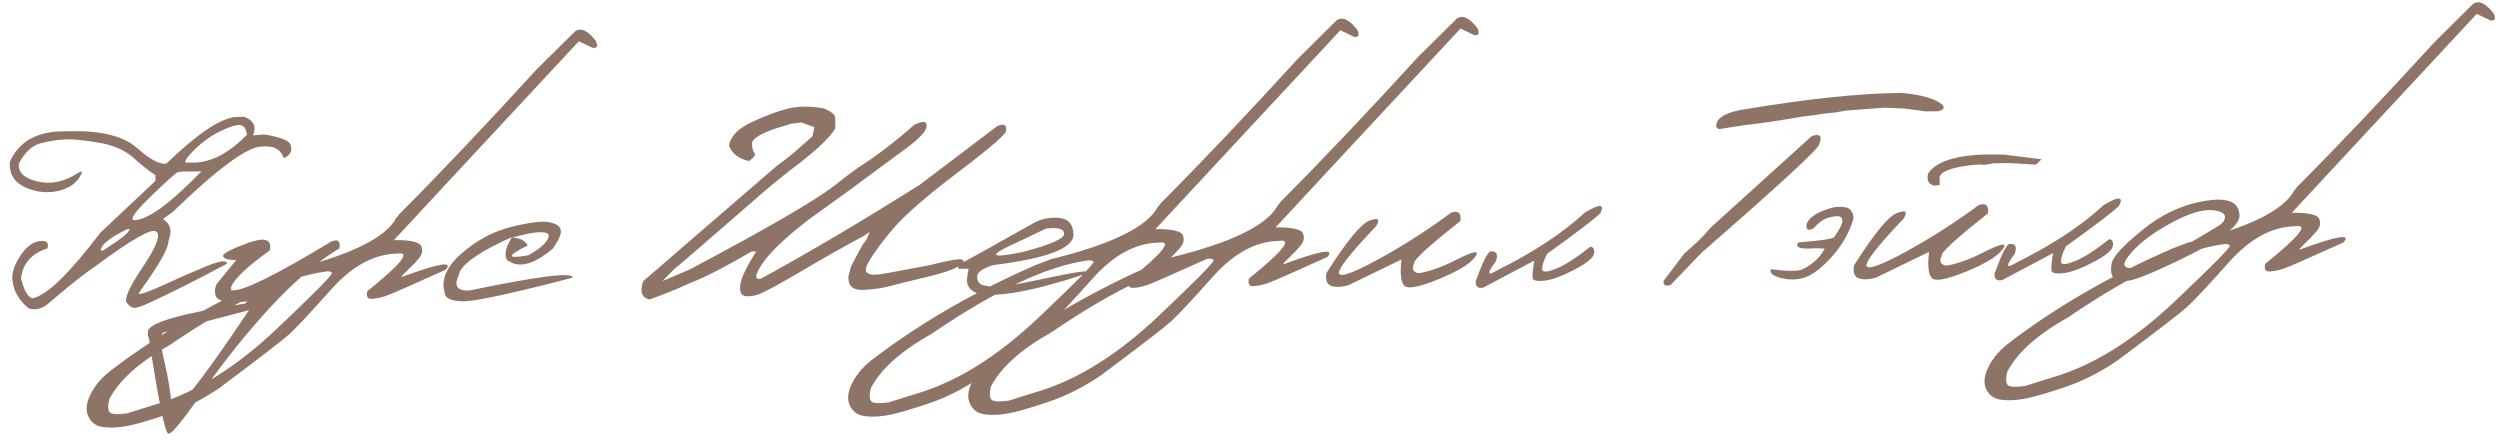 <?xml version="1.0" encoding="UTF-8"?> <svg xmlns="http://www.w3.org/2000/svg" width="227" height="40" viewBox="0 0 227 40" fill="none"> <path d="M21.526 10.616L22.182 10.607C23.044 10.941 23.307 11.502 22.972 12.291L23.969 12.208C25.586 12.458 26.398 12.811 26.404 13.267C26.548 13.748 26.334 14.111 25.764 14.357C25.517 13.64 24.996 13.287 24.203 13.299L23.766 13.305C22.454 13.324 19.766 15.3 15.702 19.232L14.796 19.888C15.485 20.316 15.654 20.97 15.302 21.85C15.312 22.515 14.481 23.999 12.81 26.302L12.583 26.688C12.82 26.73 13.555 26.469 14.787 25.904C16.027 25.331 17.304 24.77 18.618 24.222C19.941 23.674 20.605 23.583 20.61 23.947C17.725 25.484 15.354 26.676 13.497 27.523C12.954 27.768 12.555 27.91 12.3 27.95C12.045 27.991 11.783 27.839 11.514 27.497C11.254 27.145 11.739 26.058 12.971 24.235C14.203 22.404 14.607 21.331 14.183 21.018C13.768 20.705 11.951 21.739 8.731 24.119C7.892 24.705 7.08 25.318 6.296 25.959C5.521 26.599 4.868 27.146 4.337 27.6C3.815 28.045 3.243 28.181 2.62 28.008C1.726 27.282 1.23 26.433 1.134 25.459C1.052 24.822 1.279 24.094 1.814 23.275C2.349 22.447 2.935 21.987 3.571 21.896C4.217 21.805 4.462 22.024 4.305 22.555C2.845 23.023 2.047 23.937 1.911 25.297C2.182 26.387 2.523 26.984 2.935 27.087C4.208 26.859 6.271 24.87 9.125 21.118L14.117 16.425L14.109 15.892C13.603 15.589 12.953 15.079 12.159 14.361C11.365 13.643 10.287 13.171 8.925 12.945C7.564 12.718 6.551 12.623 5.886 12.66C5.23 12.688 4.502 12.803 3.703 13.006C2.913 13.209 2.252 13.82 1.719 14.84C1.612 15.625 2.162 16.169 3.37 16.47C4.587 16.772 5.818 16.522 7.065 15.72C7.498 15.44 7.555 15.558 7.234 16.073C6.913 16.588 6.417 16.964 5.746 17.202C5.084 17.439 4.356 17.505 3.561 17.397C1.797 17.067 0.906 16.264 0.887 14.988L0.884 14.715C1.687 12.889 3.287 11.959 5.684 11.925L6.572 11.912C9.288 11.873 11.246 12.383 12.447 13.441C13.647 14.499 14.533 14.97 15.106 14.852C18.028 12.048 20.168 10.636 21.526 10.616ZM17.456 13.793C16.729 14.55 16.637 14.871 17.183 14.754C18.907 14.884 20.655 14.043 22.424 12.23C22.333 11.603 22.069 11.31 21.632 11.353C21.204 11.387 20.583 11.614 19.769 12.036C18.963 12.449 18.192 13.034 17.456 13.793ZM13.726 17.798C12.261 19.214 11.747 19.946 12.185 19.994C13.407 19.977 15.441 18.498 18.288 15.558L17.851 15.564C16.921 15.559 16.365 15.577 16.183 15.616C16.011 15.655 15.192 16.382 13.726 17.798ZM9.149 22.745L9.367 22.742C10.966 21.725 11.764 21.08 11.76 20.807L11.541 20.81C9.939 21.599 9.141 22.244 9.149 22.745ZM22.47 22.075C24.048 21.496 24.721 21.719 24.49 22.743C22.442 24.213 21.273 25.319 20.983 26.061L20.987 26.362L21.233 26.358C22.272 26.344 25.209 24.875 30.044 21.952C30.678 21.669 30.936 21.871 30.818 22.556C27.401 24.574 23.476 28.605 19.042 34.649C16.855 37.871 15.606 39.447 15.295 39.379C14.984 39.32 14.396 36.448 13.53 30.763L13.43 30.45L13.425 30.136C13.414 29.324 16.359 28.466 22.262 27.561L22.478 27.366C20.613 27.566 19.639 27.357 19.557 26.738C19.47 26.42 19.516 26.096 19.693 25.765L21.453 23.607C20.77 23.617 20.372 23.509 20.259 23.282C20.155 23.056 20.893 22.653 22.47 22.075ZM14.794 30.212C14.534 30.498 14.578 31.377 14.928 32.849C15.277 34.32 15.492 35.63 15.572 36.777C15.653 37.934 18 35.06 22.613 28.157L22.081 28.302L14.794 30.212ZM52.233 2.831C52.766 2.486 53.39 2.783 54.106 3.72C54.313 4.201 54.211 4.407 53.8 4.34L52.561 3.743L41.264 15.883L35.77 21.801C37.42 21.777 38.262 22.011 38.297 22.503C38.401 22.811 38.301 23.145 37.996 23.505C37.692 23.865 37.377 24.193 37.054 24.49C36.73 24.786 36.523 25.012 36.434 25.169C39.862 23.898 41.203 23.673 40.458 24.495C37.298 25.927 35.49 26.718 35.037 26.871C34.592 27.023 34.17 27.111 33.769 27.135C33.377 27.159 33.237 26.928 33.349 26.444C36.431 23.965 37.344 22.826 36.089 23.027C33.984 23.057 31.976 24.144 30.065 26.286C28.154 28.428 26.889 29.782 26.268 30.347C25.647 30.903 23.546 32.519 19.966 35.196C18.377 36.285 16.753 37.106 15.093 37.659C13.424 38.221 12.211 38.567 11.457 38.696C10.693 38.835 10.001 38.863 9.38 38.781C8.75 38.708 8.298 38.391 8.026 37.829C7.754 37.268 7.826 36.579 8.242 35.762C8.65 34.944 9.305 34.201 10.207 33.532C14.471 30.289 19.389 27.456 24.96 25.033L26.32 24.521C31.789 23.175 35.007 21.602 35.974 19.802L36.27 19.428C39.891 15.803 44.044 11.427 48.728 6.3L52.233 2.831ZM9.92 37.378C10.042 37.613 10.581 37.665 11.536 37.533L14.612 36.572C18.069 35.447 21.555 33.227 25.072 29.913C28.579 26.599 30.268 24.884 30.139 24.767C30.009 24.641 29.831 24.603 29.604 24.652C25.974 25.133 21.252 27.352 15.439 31.31C12.681 32.854 10.845 34.493 9.931 36.23C9.793 36.76 9.789 37.143 9.92 37.378ZM46.514 20.58C48.194 20.172 49.336 20.042 49.94 20.188C50.553 20.325 50.88 20.571 50.922 20.926C50.963 21.272 50.725 21.818 50.207 22.564C48.775 23.779 47.587 24.233 46.644 23.928L46.093 23.662C45.741 23.239 45.872 22.53 46.487 21.537C45.852 21.802 45.187 22.121 44.49 22.496C42.727 23.46 41.79 24.262 41.681 24.902C41.177 25.948 41.489 26.44 42.618 26.378C48.926 25.066 52.047 24.679 51.982 25.218C46.342 26.685 43.002 27.398 41.963 27.359C40.923 27.319 40.395 27.058 40.379 26.575C40.025 25.404 40.536 24.216 41.914 23.011C43.3 21.797 44.833 20.987 46.514 20.58ZM46.474 21.592C47.166 21.582 47.648 21.812 47.919 22.282C45.964 23.249 45.991 23.545 48.001 23.17C48.859 22.683 49.427 22.219 49.703 21.778C49.979 21.327 49.803 21.097 49.174 21.088C48.554 21.07 47.654 21.238 46.474 21.592ZM74.827 9.848C75.432 10.104 75.769 10.368 75.837 10.64L75.851 11.652C75.317 12.562 73.882 13.882 71.546 15.611C71.096 15.982 70.627 16.363 70.141 16.752C69.447 17.318 68.826 17.852 68.277 18.352L62.065 23.733L61.2 24.443L60.149 25.524L62.636 24.463C69.529 20.808 73.891 18.284 75.722 16.891C76.343 16.38 77.082 15.818 77.94 15.204C79.557 14.187 81.243 12.901 82.998 11.344C83.803 10.949 84.182 10.989 84.134 11.464C84.096 11.93 83.449 12.618 82.195 13.53C80.95 14.441 79.237 15.705 77.054 17.323C76.008 18.085 74.79 18.964 73.4 19.96C71.309 21.576 69.915 22.904 69.219 23.944C68.523 24.984 68.484 25.436 69.102 25.299C73.488 22.903 78.292 20.062 83.514 16.778L90.561 11.44C91.141 11.204 91.407 11.332 91.359 11.825C91.445 12.097 90.027 13.339 87.106 15.551C84.184 17.762 82.195 19.486 81.137 20.723C80.079 21.951 79.301 23.015 78.803 23.915C78.306 24.816 78.826 25.123 80.362 24.836L84.398 24.081C86.206 23.617 87.21 23.452 87.413 23.586C87.615 23.711 87.468 23.923 86.971 24.222C86.474 24.511 85.489 24.831 84.018 25.18C82.555 25.529 81.479 25.796 80.788 25.979C80.108 26.162 79.302 26.278 78.373 26.328C77.453 26.369 77.005 25.965 77.03 25.117L77.276 24.197C77.71 23.334 78.074 22.654 78.368 22.158L78.637 21.84L78.968 21.069L78.358 21.461C76.874 22.248 75.021 23.295 72.797 24.604C70.583 25.912 69.221 26.638 68.713 26.782C68.204 26.926 67.808 26.945 67.524 26.84C67.24 26.726 67.144 26.367 67.235 25.764C67.336 25.161 67.809 24.183 68.656 22.831L68.246 22.837C65.886 24.211 64.077 25.144 62.817 25.636C61.277 26.324 59.995 26.844 58.97 27.196C58.256 27.024 58.071 26.466 58.412 25.522L70.527 15.065C71.375 14.451 72.028 13.931 72.487 13.505L73.77 12.379L73.949 11.543L73.262 11.306L72.794 11.122L71.839 11.231L70.314 11.704C68.954 12.189 68.277 12.636 68.282 13.046C68.297 13.456 68.37 13.738 68.5 13.891C68.639 14.044 68.478 14.288 68.018 14.623C67.067 14.418 66.459 13.948 66.193 13.213C66.336 12.373 67.023 11.665 68.254 11.091C69.495 10.508 70.583 10.101 71.518 9.869C72.463 9.627 73.566 9.62 74.827 9.848ZM94.036 20.154C94.806 19.806 95.565 19.69 96.314 19.807C97.064 19.915 97.449 20.411 97.471 21.295C97.489 22.543 95.068 23.467 90.209 24.066C89.193 24.372 88.697 24.735 88.721 25.154C88.754 25.572 88.945 25.825 89.292 25.911C89.649 25.988 90.023 26.042 90.416 26.073C90.817 26.094 92.313 25.831 94.903 25.283C97.493 24.726 98.771 24.53 98.737 24.695C98.712 24.85 97.487 25.26 95.063 25.924C92.647 26.578 90.664 26.857 89.113 26.761C88.07 26.485 87.647 25.903 87.844 25.016L87.944 24.399L87.028 24.412C86.952 24.195 87.104 23.992 87.484 23.804C87.874 23.607 90.058 22.39 94.036 20.154ZM92.462 21.955C89.645 23.208 89.787 23.516 92.886 22.878C95.383 22.223 96.629 21.671 96.622 21.225C96.616 20.778 96.067 20.622 94.975 20.756L92.462 21.955ZM121.378 1.835C121.911 1.49 122.535 1.786 123.251 2.724C123.458 3.204 123.356 3.411 122.945 3.344L121.706 2.746L110.409 14.887L104.916 20.804C106.565 20.781 107.407 21.015 107.442 21.506C107.546 21.815 107.446 22.149 107.142 22.509C106.837 22.869 106.523 23.197 106.199 23.493C105.875 23.79 105.668 24.016 105.58 24.172C109.007 22.901 110.348 22.677 109.603 23.499C106.443 24.93 104.636 25.722 104.182 25.874C103.738 26.026 103.315 26.114 102.914 26.139C102.523 26.162 102.383 25.932 102.494 25.447C105.576 22.969 106.489 21.83 105.234 22.03C103.129 22.061 101.121 23.147 99.21 25.289C97.299 27.432 96.034 28.785 95.413 29.35C94.792 29.906 92.691 31.523 89.111 34.2C87.522 35.289 85.898 36.11 84.238 36.663C82.569 37.224 81.357 37.57 80.602 37.7C79.838 37.838 79.146 37.866 78.525 37.784C77.895 37.711 77.444 37.394 77.171 36.833C76.899 36.272 76.971 35.582 77.388 34.765C77.795 33.948 78.45 33.205 79.352 32.535C83.617 29.293 88.535 26.46 94.106 24.037L95.466 23.525C100.934 22.179 104.152 20.606 105.119 18.805L105.415 18.432C109.036 14.806 113.189 10.43 117.873 5.304L121.378 1.835ZM79.065 36.382C79.187 36.617 79.726 36.668 80.681 36.536L83.757 35.576C87.214 34.45 90.701 32.23 94.217 28.916C97.724 25.603 99.413 23.887 99.284 23.771C99.155 23.645 98.976 23.606 98.749 23.655C95.119 24.136 90.397 26.355 84.584 30.313C81.826 31.857 79.99 33.497 79.076 35.233C78.938 35.764 78.934 36.147 79.065 36.382ZM132.287 1.678C132.82 1.333 133.444 1.629 134.16 2.567C134.367 3.047 134.265 3.253 133.854 3.186L132.615 2.589L121.318 14.729L115.825 20.647C117.474 20.623 118.316 20.857 118.351 21.349C118.455 21.658 118.355 21.992 118.051 22.352C117.746 22.712 117.432 23.04 117.108 23.336C116.784 23.632 116.577 23.859 116.489 24.015C119.916 22.744 121.257 22.52 120.512 23.342C117.352 24.773 115.545 25.564 115.091 25.717C114.647 25.869 114.224 25.957 113.823 25.981C113.432 26.005 113.292 25.775 113.403 25.29C116.485 22.812 117.398 21.673 116.143 21.873C114.038 21.904 112.03 22.99 110.119 25.132C108.209 27.275 106.943 28.628 106.322 29.193C105.701 29.749 103.6 31.366 100.02 34.042C98.431 35.132 96.807 35.953 95.147 36.505C93.478 37.067 92.266 37.413 91.511 37.542C90.747 37.681 90.055 37.709 89.434 37.627C88.804 37.554 88.353 37.237 88.08 36.676C87.808 36.114 87.88 35.425 88.296 34.608C88.704 33.791 89.359 33.047 90.261 32.378C94.526 29.135 99.444 26.302 105.015 23.88L106.375 23.368C111.843 22.022 115.061 20.449 116.028 18.648L116.324 18.274C119.945 14.649 124.098 10.273 128.782 5.146L132.287 1.678ZM89.974 36.224C90.096 36.46 90.635 36.511 91.59 36.379L94.666 35.419C98.123 34.293 101.61 32.073 105.126 28.759C108.633 25.445 110.322 23.73 110.193 23.613C110.064 23.488 109.885 23.449 109.658 23.498C106.028 23.979 101.306 26.198 95.493 30.156C92.735 31.7 90.899 33.34 89.985 35.076C89.847 35.606 89.843 35.989 89.974 36.224ZM131.762 19.31C132.415 19.091 132.697 19.342 132.607 20.064C129.705 22.357 128.306 23.64 128.41 23.912C128.153 24.407 128.285 24.706 128.806 24.808C129.77 24.667 130.917 24.258 132.248 23.583C133.587 22.898 134.2 22.73 134.086 23.078C133.777 23.757 132.676 24.493 130.782 25.286C128.897 26.069 127.802 26.281 127.496 25.921C127.19 25.561 127.11 24.773 127.257 23.559L122.436 25.898C121.837 26.071 121.327 26.096 120.906 25.975C120.494 25.844 120.338 25.45 120.438 24.792C122.283 21.885 123.595 20.294 124.375 20.018C125.155 19.733 125.344 19.908 124.943 20.543C122.555 23.057 121.436 24.491 121.587 24.844C121.747 25.197 122.985 24.737 125.3 23.464C127.615 22.182 129.769 20.797 131.762 19.31ZM143.904 19.299C145.269 18.486 145.734 18.512 145.3 19.375C144.769 19.893 143.16 21.119 140.471 23.054C140.17 23.651 140.022 24.109 140.026 24.428C140.031 24.738 140.441 24.732 141.257 24.41C142.081 24.079 143.134 23.408 144.413 22.396C144.687 22.428 144.795 22.636 144.737 23.02C144.688 23.394 144.107 23.877 142.994 24.467C141.89 25.048 140.993 25.385 140.301 25.477C139.619 25.559 139.244 25.496 139.177 25.288C139.119 25.07 139.166 24.527 139.318 23.659L134.704 26.104C134.204 26.221 133.969 26.028 133.998 25.526C134.63 23.776 135.082 22.876 135.354 22.827C135.891 22.783 136.051 23.077 135.832 23.709C135.018 24.805 135.022 25.102 135.845 24.597C139.248 22.908 141.934 21.141 143.904 19.299ZM172.243 8.444L172.68 8.438C174.533 8.612 175.764 8.972 176.374 9.52C176.615 9.799 176.472 9.992 175.945 10.1L174.865 10.116C174.234 10.034 173.595 9.947 172.947 9.856L171.154 9.773L167.63 10.042L166.676 10.206L165.461 10.333L164.888 10.437L163.728 10.577L162.391 10.801C161.427 10.961 160.563 11.092 159.799 11.194L158.393 11.365L156.06 11.727L155.838 11.538L155.835 11.347C155.925 10.607 156.898 10.115 158.754 9.869C164.219 8.97 168.716 8.495 172.243 8.444ZM164.505 12.357C165.276 12.1 165.499 12.352 165.172 13.113C165.178 13.469 161.615 16.751 154.485 22.961L151.71 25.859C151.211 26.03 150.995 25.906 151.062 25.486L152.968 22.983L153.251 22.747L153.67 22.358C154.192 21.922 154.745 21.358 155.327 20.666L164.505 12.357ZM166.553 18.809C167.291 18.734 167.766 18.805 167.979 19.02C168.2 19.227 168.305 19.508 168.292 19.864C167.909 21.136 167.26 22.28 166.345 23.296C165.439 24.303 164.632 24.93 163.924 25.177C163.217 25.415 162.488 25.439 161.738 25.25C160.987 25.06 160.669 24.791 160.783 24.443C162.289 24.64 163.247 24.645 163.654 24.456C164.062 24.268 164.445 24.017 164.805 23.701C165.166 23.386 165.456 23.008 165.678 22.568L164.843 22.539C163.45 22.65 162.933 22.475 163.291 22.014C165.476 21.837 166.567 21.666 166.565 21.502C167.038 20.83 167.278 20.357 167.283 20.083C167.288 19.801 167.167 19.652 166.921 19.637C166.684 19.613 166.361 19.664 165.952 19.788C165.544 19.912 165.12 20.224 164.68 20.723C164.201 20.985 163.981 20.883 164.02 20.418C164.21 19.731 165.055 19.195 166.553 18.809ZM181.717 14.037L181.922 14.034L185.374 14.463L184.861 14.949L182.412 14.806L181.058 14.826L180.103 14.976L179.884 14.938L179.269 14.961C177.066 15.193 176.015 15.628 176.115 16.264L176.123 16.797L175.673 16.859C175.143 16.775 174.937 16.413 175.056 15.774C175.894 14.504 178.115 13.925 181.717 14.037ZM179.663 18.62C180.317 18.401 180.598 18.652 180.508 19.373C177.606 21.666 176.207 22.949 176.311 23.221C176.054 23.717 176.186 24.016 176.707 24.118C177.671 23.976 178.819 23.568 180.149 22.892C181.488 22.208 182.101 22.039 181.988 22.387C181.678 23.066 180.577 23.802 178.683 24.595C176.798 25.379 175.703 25.591 175.397 25.231C175.091 24.87 175.011 24.083 175.158 22.869L170.338 25.208C169.738 25.381 169.228 25.406 168.807 25.285C168.395 25.154 168.239 24.759 168.339 24.102C170.184 21.195 171.496 19.603 172.276 19.328C173.056 19.043 173.246 19.218 172.845 19.853C170.456 22.367 169.337 23.8 169.488 24.154C169.648 24.507 170.886 24.047 173.201 22.774C175.516 21.491 177.67 20.107 179.663 18.62ZM191.012 18.62C192.377 17.807 192.842 17.833 192.408 18.696C191.878 19.214 190.268 20.44 187.58 22.375C187.278 22.972 187.13 23.43 187.135 23.749C187.139 24.059 187.549 24.053 188.365 23.731C189.19 23.4 190.242 22.729 191.522 21.717C191.796 21.749 191.904 21.957 191.845 22.341C191.796 22.715 191.215 23.198 190.102 23.788C188.999 24.369 188.101 24.706 187.41 24.798C186.727 24.881 186.352 24.817 186.286 24.609C186.228 24.391 186.275 23.848 186.426 22.98L181.813 25.425C181.313 25.542 181.078 25.349 181.107 24.848C181.738 23.097 182.19 22.198 182.463 22.148C183 22.104 183.159 22.398 182.94 23.03C182.127 24.126 182.131 24.423 182.953 23.919C186.356 22.229 189.043 20.462 191.012 18.62ZM200.113 18.256C202.132 17.908 203.199 18.267 203.315 19.332C203.602 20.248 202.138 21.504 198.925 23.1C195.712 24.696 193.782 25.494 193.135 25.495C192.488 25.495 192.067 25.387 191.872 25.171C191.687 24.946 191.64 24.536 191.732 23.942C191.823 23.349 192.739 22.342 194.477 20.922C196.216 19.493 198.095 18.605 200.113 18.256ZM193.347 23.153C192.568 24.122 192.797 24.492 194.033 24.265C195.279 24.037 197.799 22.752 201.594 20.409L201.877 20.145C202.242 19.557 201.941 19.206 200.973 19.092C200.005 18.978 198.685 19.385 197.012 20.311C195.348 21.229 194.126 22.176 193.347 23.153ZM224.563 0.348C225.096 0.003 225.72 0.299 226.435 1.237C226.643 1.717 226.541 1.923 226.13 1.856L224.891 1.259L213.594 13.4L208.1 19.317C209.75 19.294 210.592 19.527 210.626 20.019C210.731 20.328 210.631 20.662 210.326 21.022C210.022 21.382 209.707 21.71 209.383 22.006C209.059 22.302 208.853 22.529 208.764 22.685C212.191 21.414 213.533 21.19 212.788 22.012C209.627 23.443 207.82 24.235 207.367 24.387C206.922 24.539 206.5 24.627 206.099 24.651C205.707 24.675 205.567 24.445 205.679 23.96C208.76 21.482 209.674 20.343 208.419 20.543C206.314 20.574 204.306 21.66 202.395 23.802C200.484 25.945 199.218 27.298 198.597 27.863C197.977 28.419 195.876 30.036 192.296 32.712C190.707 33.802 189.083 34.623 187.422 35.176C185.753 35.737 184.541 36.083 183.787 36.212C183.023 36.351 182.33 36.379 181.709 36.297C181.079 36.224 180.628 35.907 180.356 35.346C180.083 34.785 180.155 34.095 180.572 33.278C180.98 32.461 181.634 31.718 182.536 31.048C186.801 27.805 191.719 24.973 197.29 22.55L198.65 22.038C204.118 20.692 207.336 19.119 208.304 17.318L208.599 16.945C212.221 13.319 216.374 8.943 221.058 3.817L224.563 0.348ZM182.25 34.895C182.372 35.13 182.91 35.181 183.866 35.049L186.942 34.089C190.399 32.963 193.885 30.743 197.402 27.429C200.909 24.116 202.598 22.4 202.469 22.284C202.339 22.158 202.161 22.119 201.934 22.168C198.304 22.649 193.582 24.868 187.768 28.826C185.01 30.37 183.174 32.01 182.261 33.746C182.122 34.277 182.119 34.66 182.25 34.895Z" fill="#8D7466"></path> </svg> 